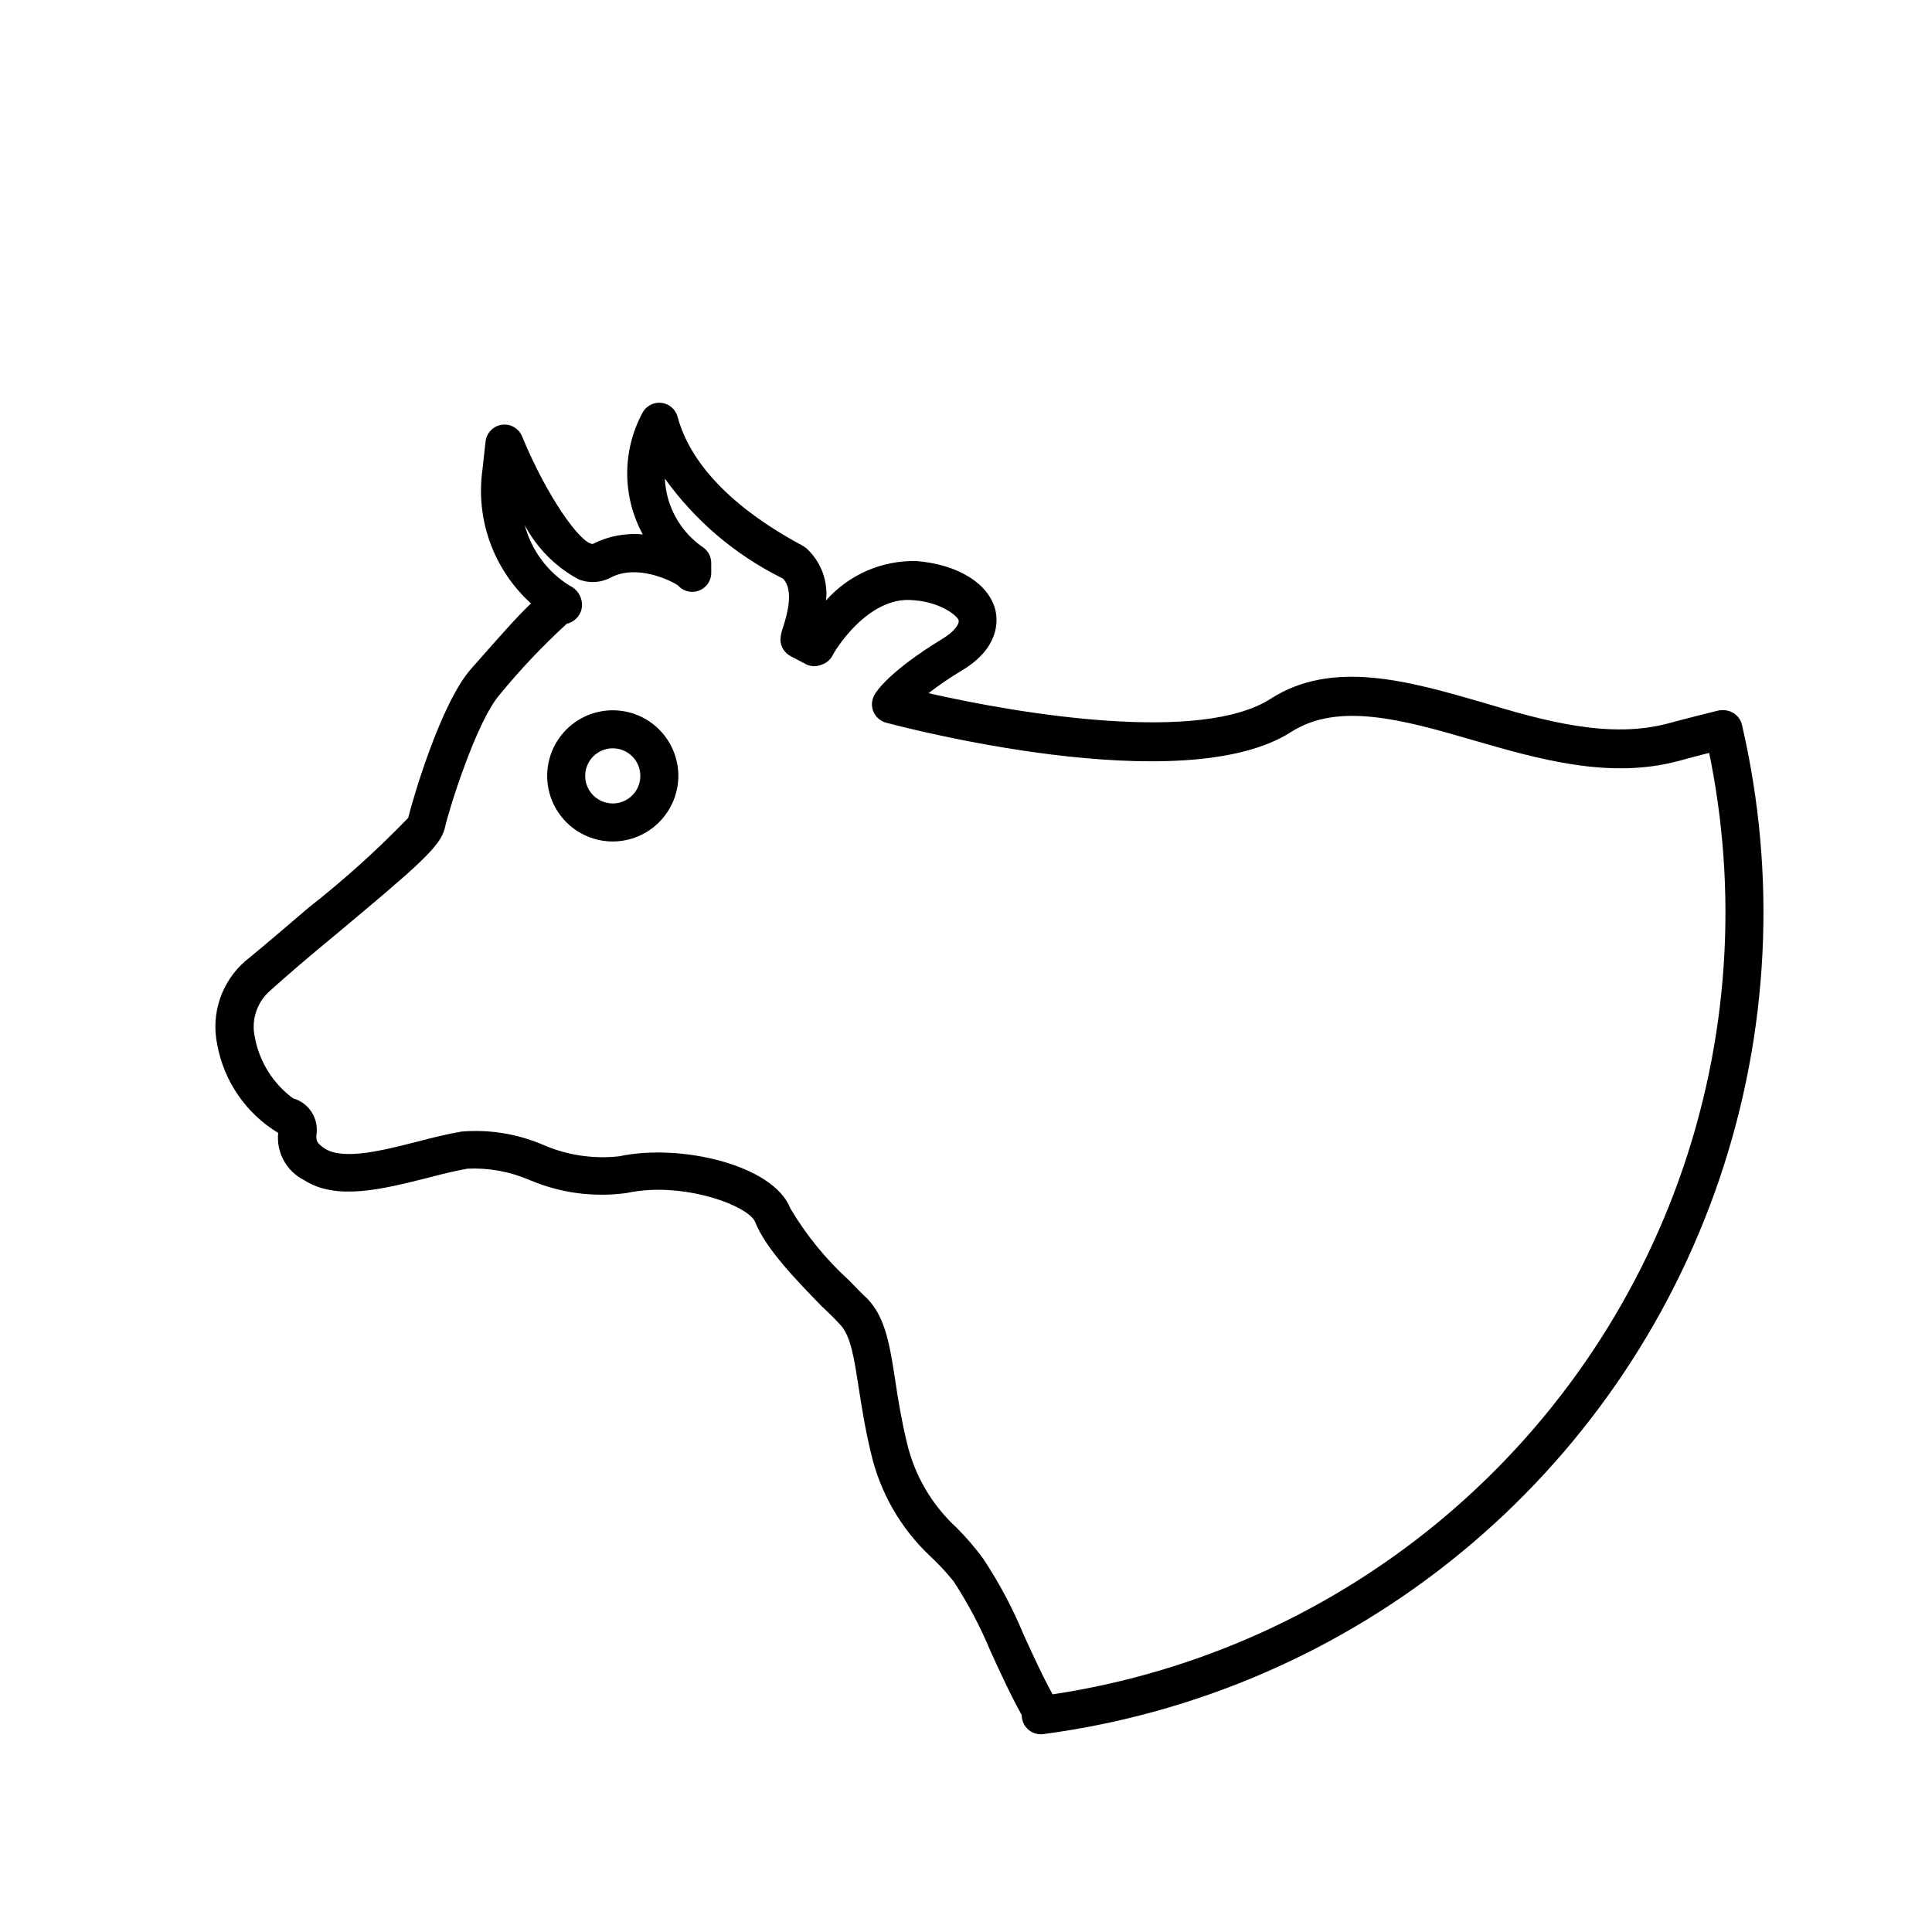 <?xml version="1.0" encoding="UTF-8"?>
<!-- Uploaded to: ICON Repo, www.svgrepo.com, Generator: ICON Repo Mixer Tools -->
<svg fill="#000000" width="800px" height="800px" version="1.1" viewBox="144 144 512 512" xmlns="http://www.w3.org/2000/svg">
 <g>
  <path d="m306.44 367c-4.613 0.012-9.043-1.809-12.312-5.062-3.269-3.254-5.109-7.672-5.121-12.285-0.008-4.613 1.816-9.039 5.074-12.309 3.258-3.266 7.68-5.102 12.293-5.109 4.613-0.004 9.035 1.828 12.301 5.086 3.262 3.262 5.098 7.684 5.098 12.297-0.016 4.598-1.844 9.004-5.09 12.258-3.246 3.258-7.644 5.098-12.242 5.125zm0-24.688c-2.961-0.02-5.641 1.746-6.785 4.473-1.148 2.731-0.535 5.879 1.551 7.981 2.086 2.098 5.231 2.734 7.969 1.605 2.734-1.129 4.519-3.793 4.519-6.754 0-4.016-3.238-7.277-7.254-7.305z"/>
  <path d="m420.15 602.78c-1.809 0.008-3.481-0.953-4.383-2.519-3.727-6.449-6.551-12.746-9.32-18.793-2.672-6.414-5.926-12.57-9.727-18.387-1.973-2.461-4.129-4.766-6.449-6.902-7.707-7.336-13.086-16.781-15.465-27.156-1.613-6.648-2.469-12.395-3.273-17.434-1.211-7.809-2.066-13.402-4.734-16.375-1.309-1.461-2.973-3.125-5.039-5.039-6.551-6.75-14.762-15.113-17.633-22.32-1.715-4.332-19.195-10.883-34.008-7.707l-0.004 0.004c-8.73 1.215-17.629 0.031-25.742-3.426-5.176-2.234-10.793-3.266-16.426-3.023-3.223 0.555-6.902 1.461-10.73 2.469-11.84 2.973-24.133 6.098-32.648 0.555-4.656-2.336-7.383-7.309-6.852-12.492-8.52-5.156-14.41-13.727-16.172-23.527-0.816-3.992-0.562-8.125 0.738-11.984 1.301-3.859 3.602-7.305 6.668-9.984 4.637-3.777 10.531-8.816 16.777-14.156 9.352-7.328 18.191-15.289 26.449-23.832 1.109-4.586 8.516-30.23 16.625-39.449 8.113-9.219 12.395-14.055 15.922-17.383v0.004c-9.941-8.996-14.754-22.348-12.848-35.621l0.805-7.305h0.004c0.254-2.297 2.039-4.121 4.332-4.434 2.269-0.309 4.465 0.953 5.34 3.074 6.551 15.922 15.516 28.516 18.742 28.516 4.086-2.086 8.684-2.961 13.25-2.519-5.504-10.098-5.504-22.297 0-32.395 1.023-1.77 3.012-2.742 5.039-2.469 2.004 0.273 3.652 1.723 4.18 3.68 2.266 8.566 9.672 21.312 32.094 33.605v-0.004c0.797 0.371 1.543 0.848 2.215 1.41 3.731 3.512 5.594 8.566 5.039 13.656 6.062-6.848 14.84-10.664 23.98-10.43 11.035 0.906 19.195 5.996 20.906 13.047 0.656 2.82 1.059 10.078-9.02 16.02l0.004 0.004c-3.016 1.812-5.926 3.797-8.715 5.945 25.191 5.742 72.348 13.301 90.688 1.461 16.324-10.48 36.527-4.684 56.023 0.957 16.727 5.039 34.008 9.824 49.676 5.492 4.586-1.258 8.816-2.266 12.543-3.223v-0.004c2.781-0.668 5.578 1.047 6.246 3.828 0.668 2.785-1.047 5.582-3.828 6.25-3.68 0.855-7.758 1.863-12.293 3.125-18.391 5.039-37.082-0.301-55.117-5.543-18.035-5.238-35.266-10.078-47.762-2.117-28.766 18.539-104.24-1.562-107.46-2.418-1.512-0.414-2.746-1.508-3.34-2.957-0.594-1.453-0.477-3.098 0.316-4.449 0.555-1.008 4.133-6.348 17.836-14.711 3.426-2.066 4.684-4.031 4.434-5.039-0.25-1.008-4.484-4.734-11.891-5.289-12.445-1.312-21.414 14.309-21.414 14.457-0.59 1.242-1.664 2.191-2.973 2.621-1.254 0.531-2.672 0.531-3.93 0l-4.231-2.215c-1.695-0.855-2.766-2.59-2.769-4.484 0.074-1.105 0.312-2.191 0.703-3.227 0.906-2.922 3.023-9.672 0-12.848l-0.555-0.301c-12.238-6.121-22.805-15.129-30.781-26.25 0.32 7.398 4.137 14.203 10.277 18.34 1.254 0.941 2 2.414 2.016 3.981v2.672c0 1.336-0.531 2.617-1.477 3.562-0.945 0.941-2.227 1.473-3.562 1.473-1.473 0-2.871-0.645-3.828-1.762-1.863-1.211-10.781-5.691-17.785-2.016-2.629 1.402-5.75 1.57-8.516 0.453-6.07-3.266-11.035-8.262-14.258-14.359 1.785 6.688 6.059 12.438 11.941 16.074 2.422 1.125 3.707 3.805 3.074 6.398-0.535 1.836-2.016 3.242-3.879 3.676-6.371 5.828-12.316 12.109-17.785 18.793-6.098 7.004-13.402 30.23-14.508 35.266-1.109 5.039-7.559 10.43-29.727 28.969-6.144 5.039-11.992 10.078-16.426 14.055v0.004c-3.668 3.086-5.285 7.977-4.18 12.645 1.223 6.418 4.82 12.141 10.074 16.02 4.258 1.199 6.93 5.414 6.199 9.773 0 1.562 0 2.016 2.266 3.578 5.039 3.125 15.367 0.453 24.688-1.914 3.879-1.008 7.859-2.016 11.539-2.621h-0.004c7.258-0.598 14.551 0.562 21.262 3.375 6.434 2.859 13.512 3.953 20.508 3.176 16.223-3.477 40.91 2.316 45.344 13.805h-0.004c4.203 7.082 9.434 13.5 15.52 19.043 1.863 1.914 3.578 3.68 5.039 5.039 4.734 5.039 5.844 12.445 7.254 21.562 0.754 5.039 1.613 10.379 3.125 16.625h-0.004c2.051 8.605 6.629 16.395 13.152 22.371 2.535 2.539 4.875 5.269 7 8.16 4.223 6.356 7.816 13.105 10.734 20.152 2.672 5.844 5.391 11.891 8.867 17.938 0.895 1.555 0.898 3.469 0.004 5.023-0.891 1.559-2.543 2.523-4.34 2.531z"/>
  <path d="m420.15 603.59c-2.785 0.18-5.188-1.93-5.367-4.711-0.18-2.785 1.93-5.188 4.711-5.367 38.703-5.172 75.188-21.059 105.34-45.859 30.156-24.805 52.781-57.539 65.324-94.516 12.543-36.977 14.504-76.723 5.664-114.75-0.301-1.305-0.07-2.672 0.637-3.805 0.711-1.133 1.84-1.941 3.144-2.242 2.711-0.625 5.418 1.066 6.043 3.781 9.262 39.891 7.184 81.574-5.992 120.35-13.176 38.773-36.93 73.09-68.578 99.078-31.648 25.988-69.934 42.613-110.53 47.996z"/>
 </g>
</svg>